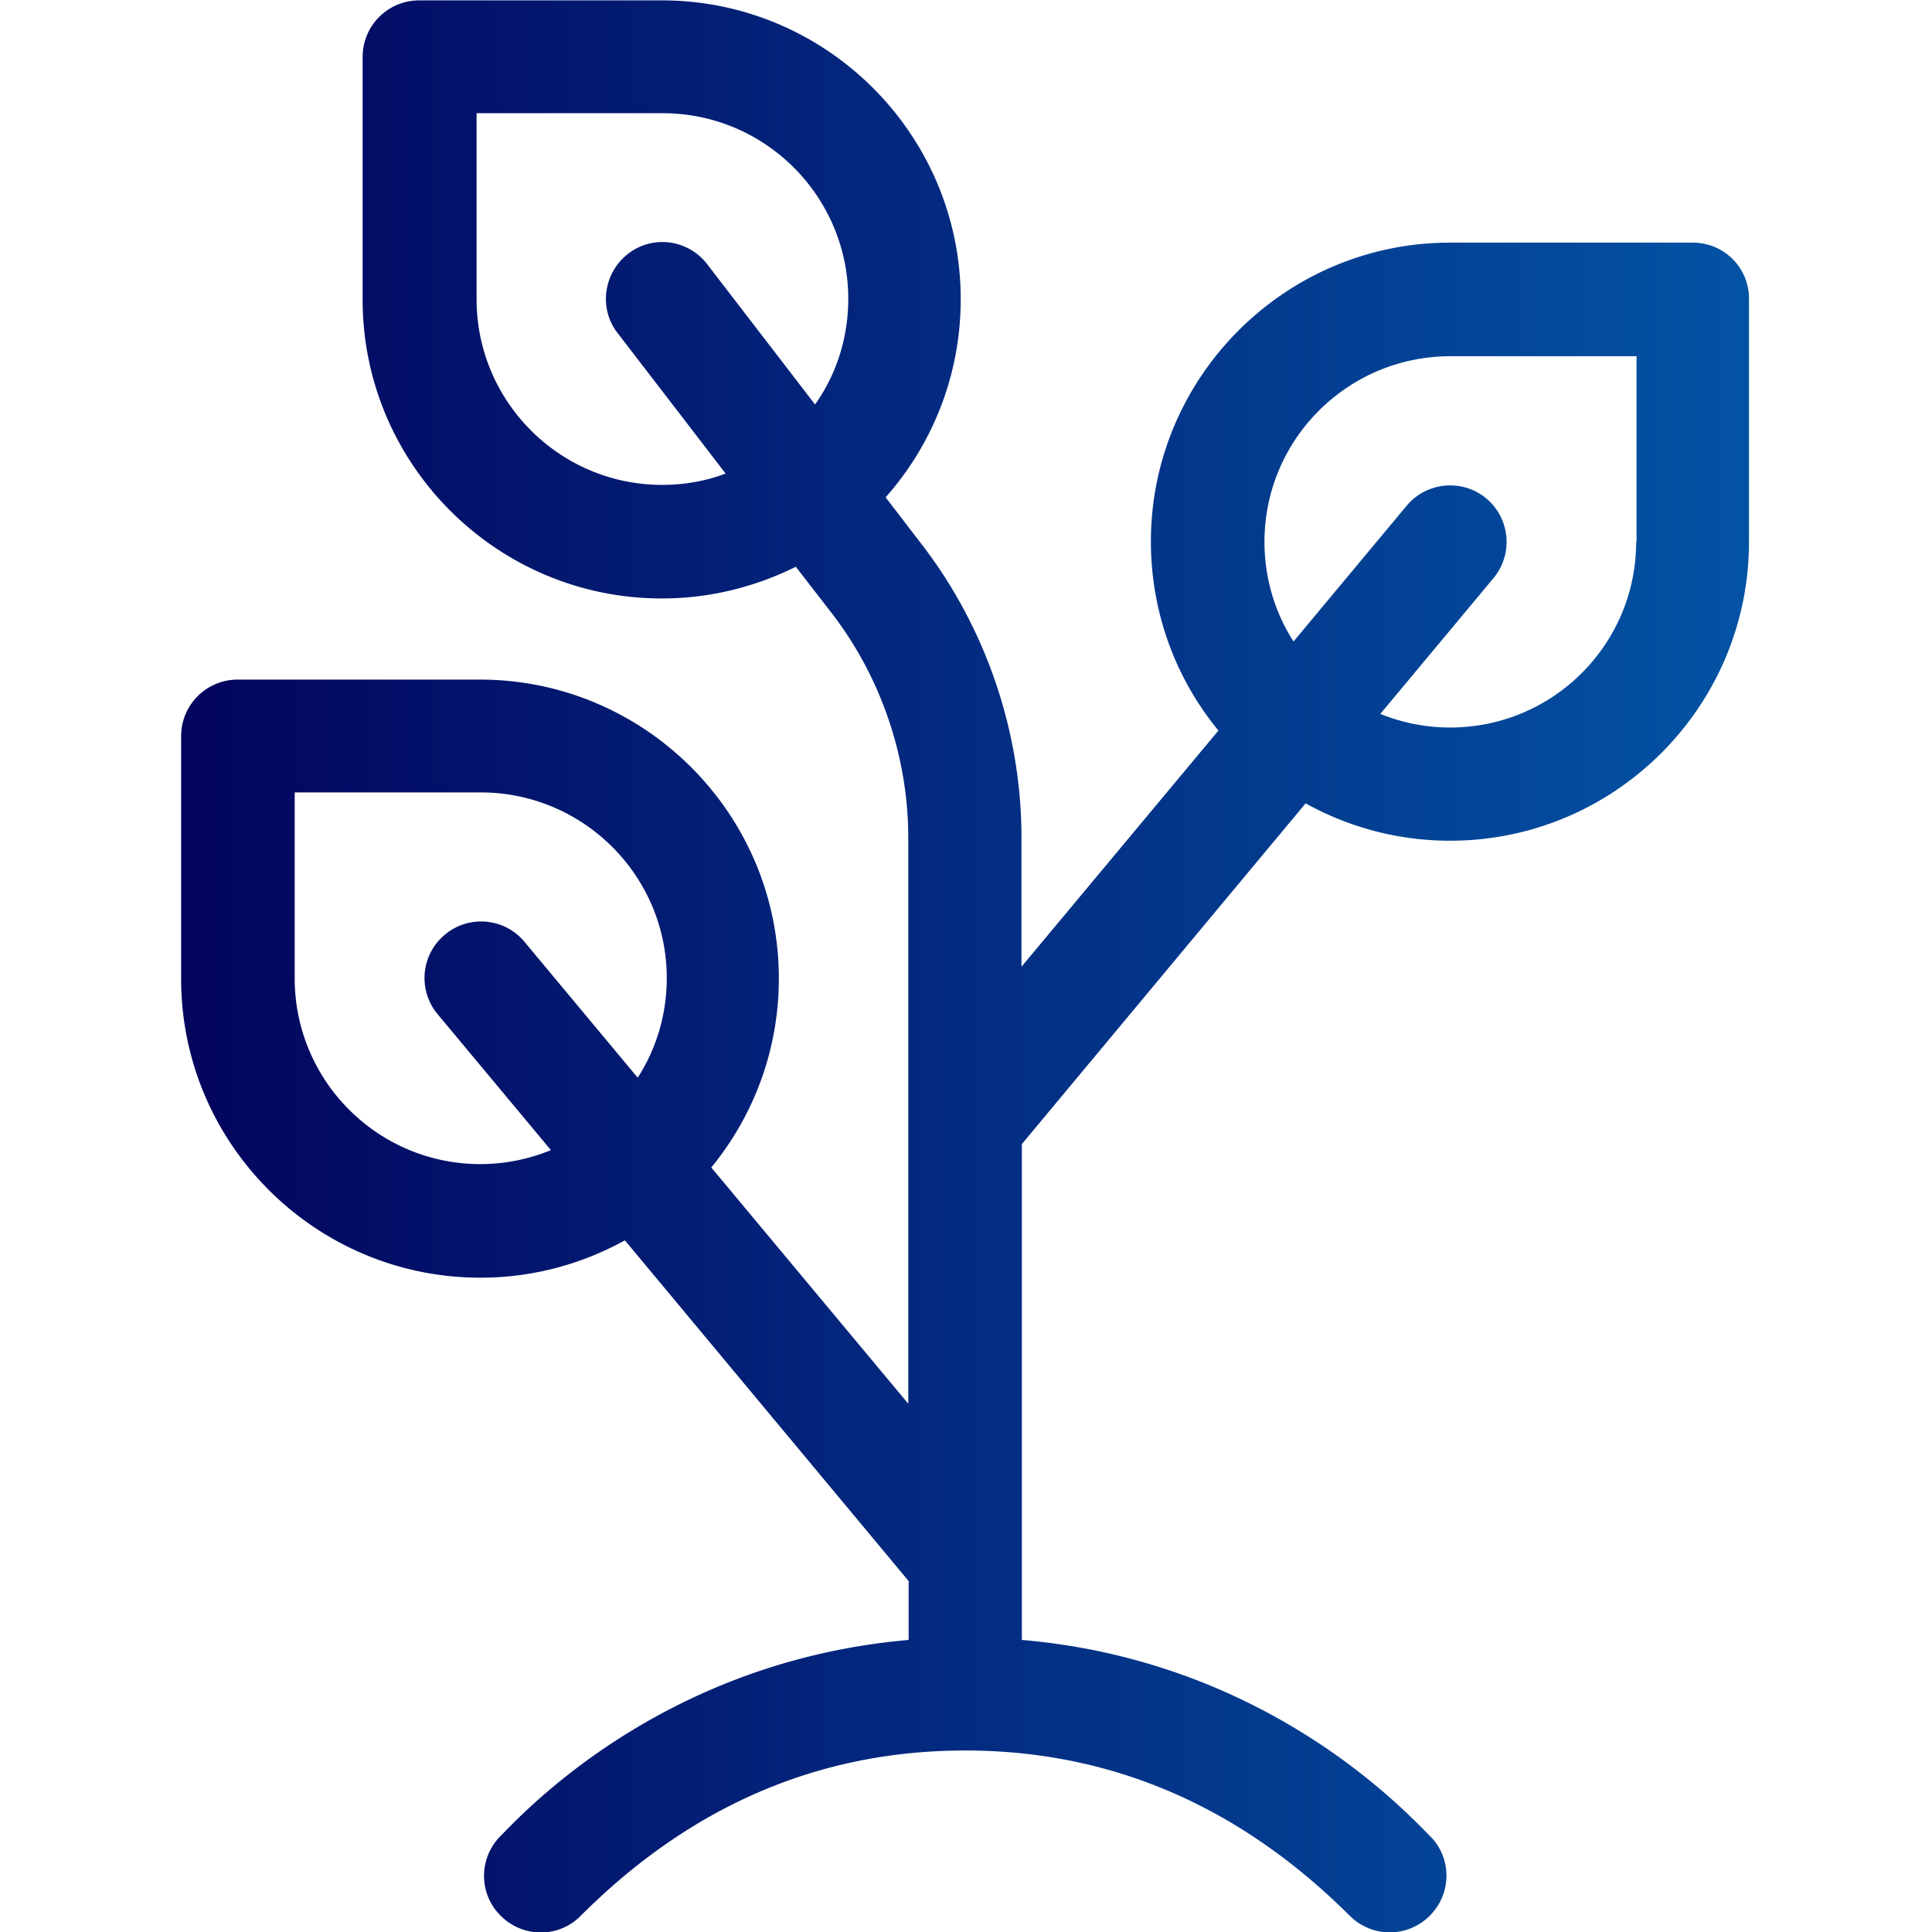 <svg xmlns="http://www.w3.org/2000/svg" viewBox="0 0 512 512" xmlns:v="https://vecta.io/nano"><linearGradient id="A" gradientUnits="userSpaceOnUse" x1="48" y1="256" x2="463.598" y2="256"><stop offset="0" stop-color="#03045e"/><stop offset="1" stop-color="#0353a4"/></linearGradient><path d="M448.6 64.3h-64.3c-43.7 0-79.3 35.6-79.3 79.2h0c0 19 6.7 36.5 17.9 50.1l-52.2 62.6V222c0-28-9.4-55.6-26.4-77.7l-9.6-12.5c12.4-14 19.9-32.4 19.9-52.5h0C254.6 35.6 219 .1 175.4.1h-64.3a14.98 14.98 0 0 0-15 15v64.3c0 43.7 35.6 79.2 79.3 79.2 12.8 0 24.8-3.1 35.5-8.4l9.6 12.4c13 16.9 20.2 38.1 20.2 59.4v75.7h0V372l-52.2-62.6c11.2-13.7 17.9-31.1 17.9-50.1h0c0-43.7-35.6-79.2-79.2-79.2H63a14.98 14.98 0 0 0-15 15v64.3c0 43.7 35.6 79.2 79.3 79.2 13.9 0 26.9-3.6 38.3-9.9l75.2 90.3v15.6c-65.4 5.7-102.2 46-108.1 51.9s-5.9 15.4 0 21.2c5.9 5.9 15.4 5.9 21.2 0 33.7-33.7 69.7-43.8 101.9-43.8 32 0 68.1 10.1 101.9 43.8 2.9 2.9 6.8 4.4 10.6 4.4s7.7-1.5 10.6-4.4c5.9-5.9 5.9-15.4 0-21.2-6-5.9-42.7-46.3-108.1-51.9v-21.1-110.3l75.2-90.3c11.4 6.3 24.4 9.9 38.3 9.9 43.7 0 79.2-35.6 79.2-79.2V79.3c.1-8.3-6.6-15-14.9-15zm-273.1 64.2c-27.2 0-49.2-22.1-49.2-49.2V30h49.3c27.2 0 49.2 22.1 49.2 49.2h0c0 10.4-3.2 20.1-8.8 28L187.4 70h0c-5.1-6.6-14.5-7.8-21-2.7s-7.8 14.5-2.7 21l28.6 37.2c-5.3 2-11 3-16.8 3zm-48.2 180c-27.2 0-49.2-22.1-49.2-49.2V210h49.3c27.2 0 49.3 22.1 49.3 49.2h0c0 9.7-2.8 18.8-7.7 26.4l-30-36c-5.3-6.4-14.8-7.2-21.1-1.9-6.4 5.3-7.2 14.8-1.9 21.1l30 36c-5.9 2.4-12.2 3.7-18.7 3.7zm306.3-164.9c0 27.2-22.1 49.2-49.3 49.2-6.5 0-12.8-1.3-18.5-3.6l30-36c5.3-6.4 4.4-15.8-1.9-21.1-6.4-5.3-15.8-4.4-21.1 1.9l-30 36c-4.9-7.6-7.7-16.7-7.7-26.4h0c0-27.2 22.1-49.2 49.3-49.2h49.3v49.2z" fill="url(#A)"/></svg>